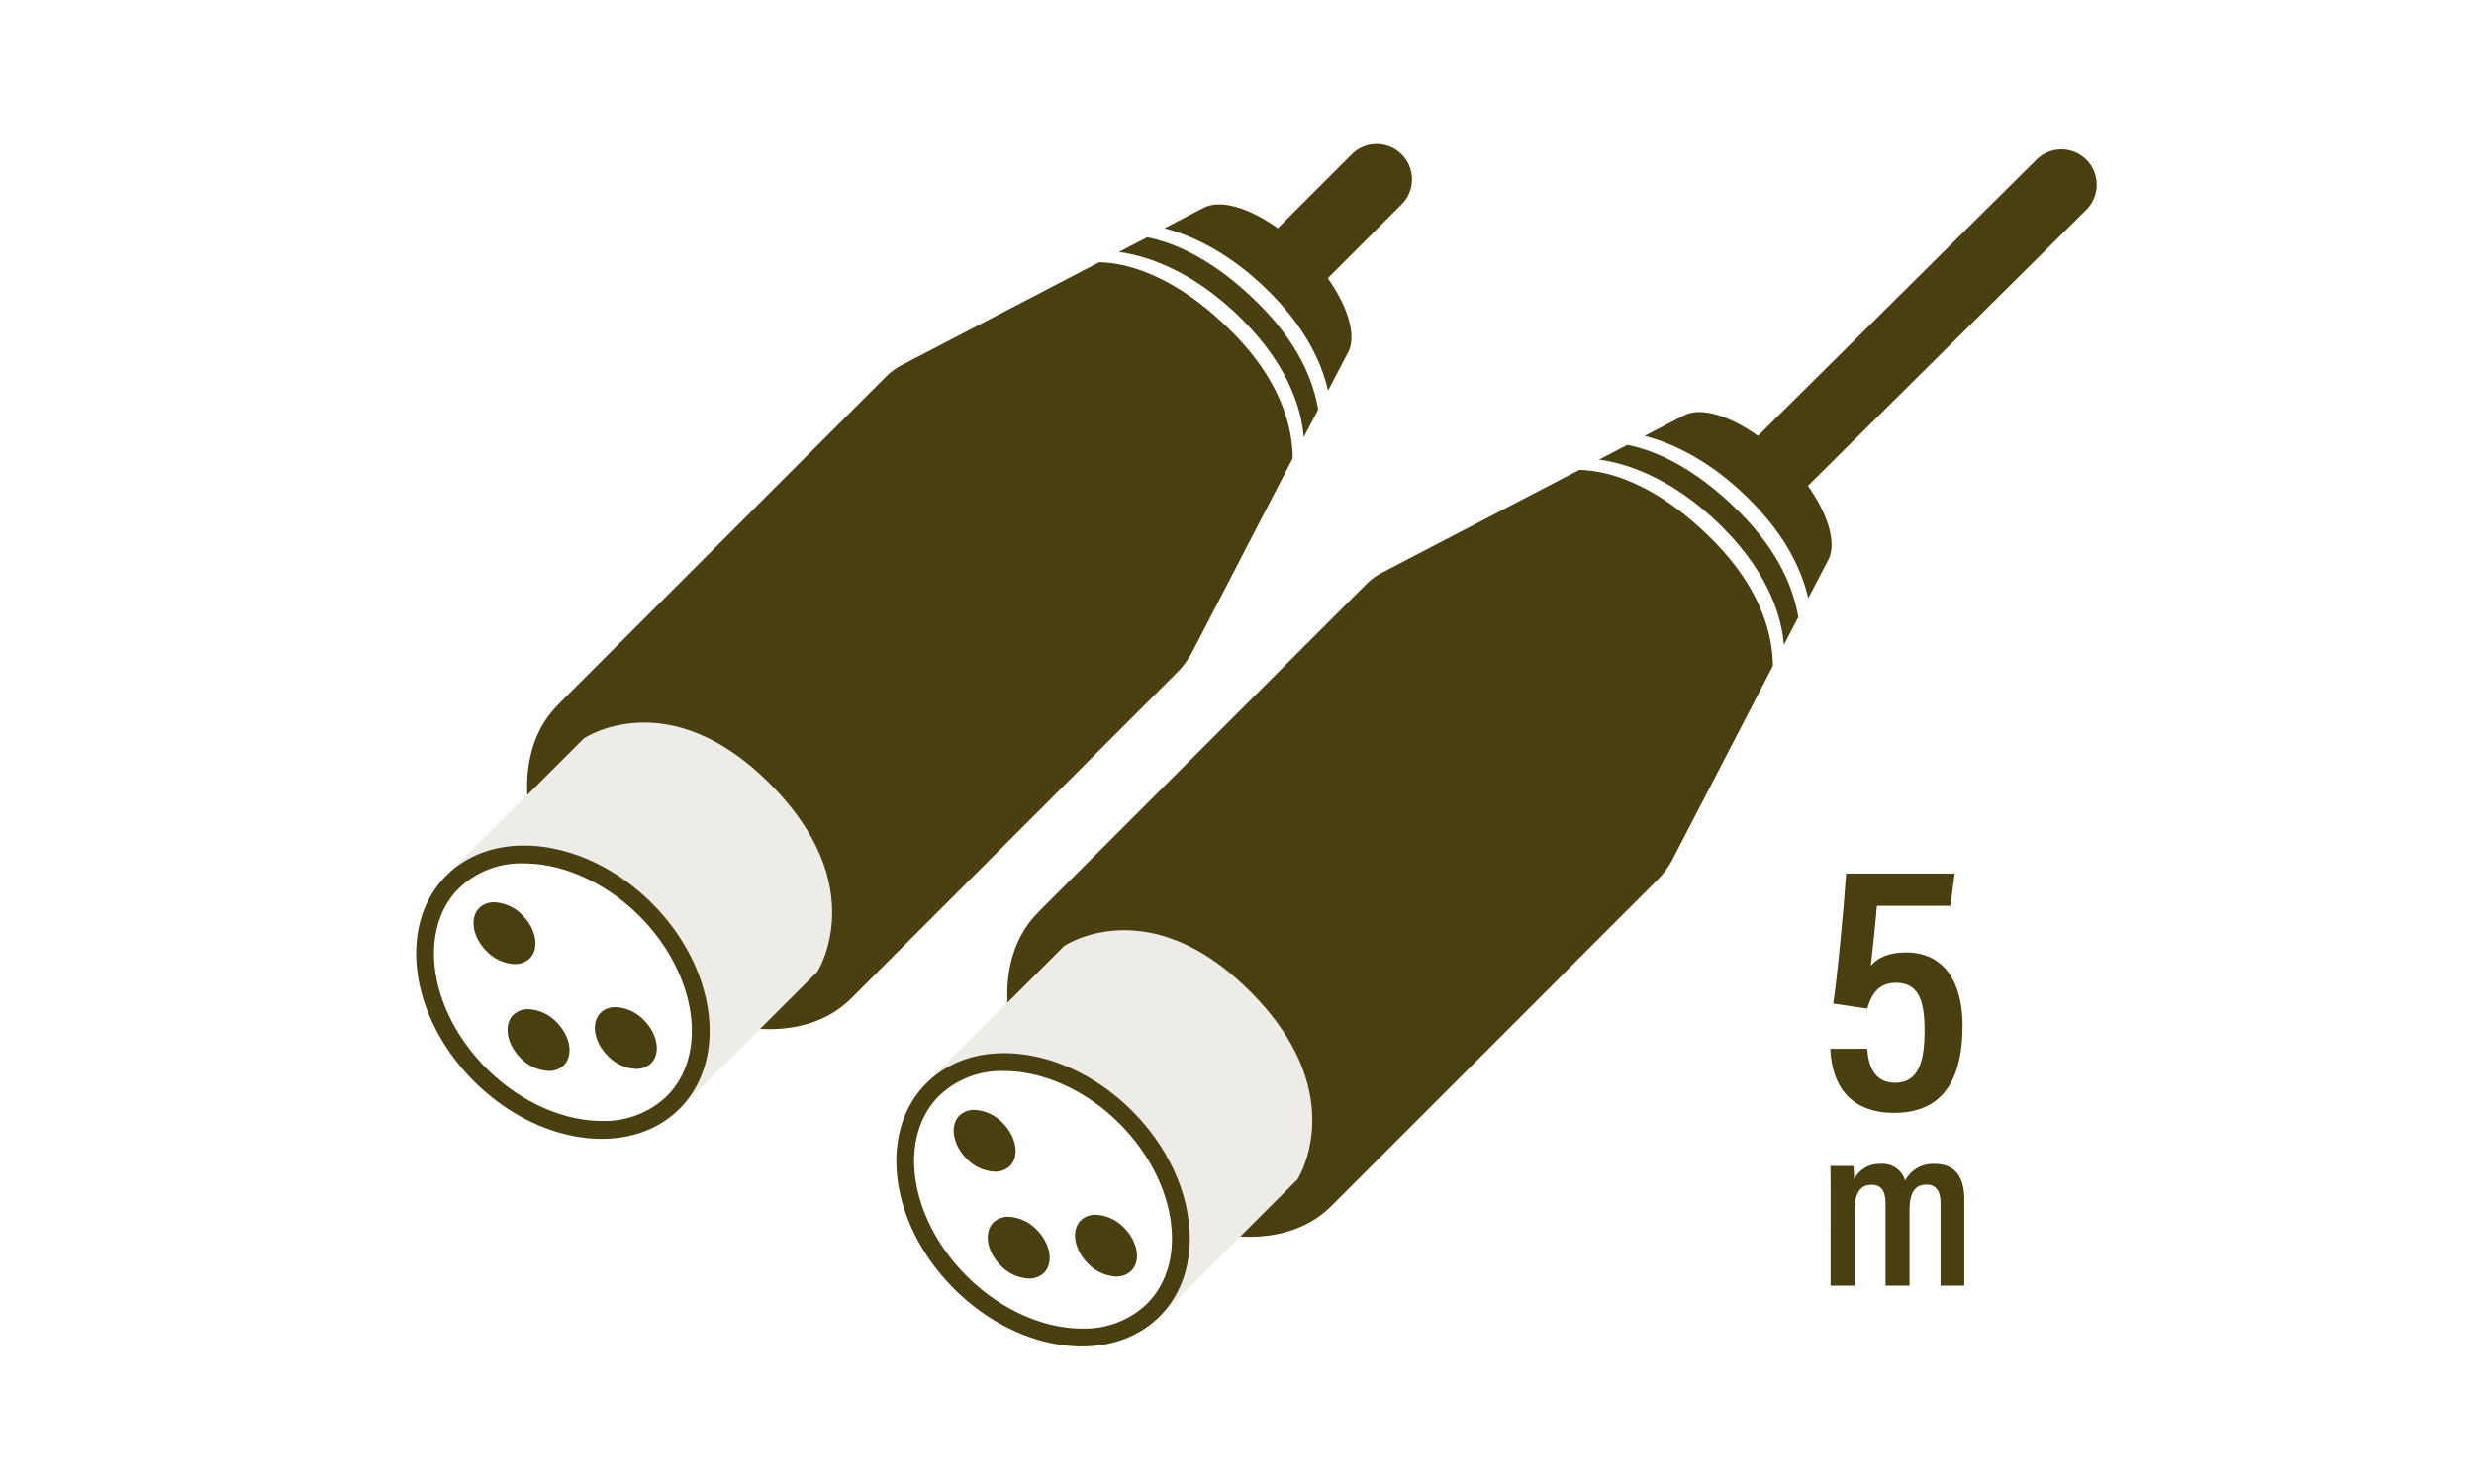 <svg id="レイヤー_2" data-name="レイヤー 2" xmlns="http://www.w3.org/2000/svg" viewBox="0 0 400 240">
  <g>
    <path d="M295.975,194.369c0-3.691,0-4.933-.038-5.8h3.728a17.254,17.254,0,0,1,.112,2.147,4.562,4.562,0,0,1,4.293-2.486,3.773,3.773,0,0,1,3.955,2.712,5.062,5.062,0,0,1,4.745-2.712c2.636,0,4.82,1.318,4.82,5.762v13.934h-3.841V194.6c0-1.695-.527-3.013-2.3-3.013-2.034,0-2.712,1.657-2.712,4.105v12.239h-3.879V194.67c0-2-.639-3.05-2.259-3.05-1.958,0-2.749,1.544-2.749,4.255v12.051h-3.878Z" fill="#4a3f11"/>
    <path d="M315.341,146.492H303.464c-.232,2.839-.753,7.821-.985,9.675,1.1-1.274,2.9-2.144,5.677-2.144,6.258,0,9.155,4.925,9.155,11.82,0,7.705-2.434,14.136-11.066,14.136-7.184,0-10.082-4.519-10.313-10.371H301.9c.174,2.55.986,5.5,4.52,5.5,3.882,0,4.75-3.651,4.75-8.459,0-4.751-.927-7.706-4.635-7.706-2.839,0-3.939,1.854-4.635,4.172l-5.5-.811c.695-4.578,1.738-15.7,2.085-21.032h17.555Z" fill="#4a3f11"/>
    <g>
      <path d="M166.36,206.773a6.732,6.732,0,0,1-4.56-2.094c-2.21-2.211-2.756-5.276-1.251-6.9l.066-.045.07-.094a3.41,3.41,0,0,1,2.368-.856,6.733,6.733,0,0,1,4.559,2.093c2.247,2.249,2.774,5.38,1.174,6.979l0,0a3.377,3.377,0,0,1-2.422.911Z" fill="#4a3f11"/>
      <path d="M180.475,206.446a6.734,6.734,0,0,1-4.56-2.093c-2.21-2.211-2.755-5.276-1.251-6.9l.067-.045.07-.093a3.4,3.4,0,0,1,2.368-.856,6.73,6.73,0,0,1,4.559,2.093c2.247,2.248,2.774,5.379,1.174,6.979l0,0a3.38,3.38,0,0,1-2.422.91Z" fill="#4a3f11"/>
      <path d="M160.854,189.491a6.737,6.737,0,0,1-4.56-2.093c-2.21-2.212-2.756-5.276-1.251-6.9l.067-.045.07-.093a3.4,3.4,0,0,1,2.367-.856,6.732,6.732,0,0,1,4.56,2.093c2.247,2.248,2.774,5.379,1.174,6.979l0,0a3.381,3.381,0,0,1-2.423.91Z" fill="#4a3f11"/>
      <g>
        <path d="M255.332,76l-.276.144-31.669,16.5a10.071,10.071,0,0,0-2.465,1.809l-20.97,20.969h.017l-32.153,32.153.028,0c-3.671,3.666-5.241,8.843-4.951,14.568L172.04,153s13.538-9.208,30.056,7.311c16.6,16.6,7.676,30.421,7.676,30.421l-9.243,9.243c5.779.332,11.012-1.227,14.713-4.922.008-.008.015-.019.024-.027v0l37.678-37.678.021-.036L268,142.279a13.407,13.407,0,0,0,2.423-3.31l16.192-31.224.028-.055c-.025-4.632-1.622-12.252-9.837-20.467C266.986,77.406,258.9,76.043,255.332,76Z" fill="#4a3f11" fill-rule="evenodd"/>
        <path d="M263.109,71.946l-4.569,2.382c3.55.463,11.473,2.45,19.95,10.927,8.017,8.017,9.658,15.352,9.924,19.04l2.34-4.478c-.747-4.553-3.113-10.6-9.53-17.016C273.794,75.371,267.352,72.785,263.109,71.946Z" fill="#4a3f11" fill-rule="evenodd"/>
        <path d="M292.306,78.577,337.329,33.92a5.713,5.713,0,0,0,0-8.081h0a5.713,5.713,0,0,0-8.081,0L284.235,70.486c-4.764-3.4-9.482-4.739-12.083-3.232l-.013-.014L265.9,70.491c4.129,1.073,10.4,3.73,17.011,10.343,6.158,6.157,8.543,11.9,9.445,15.917l3.085-5.905c.009-.014.015-.03.024-.045l.081-.154,0,0C297.014,88.034,295.678,83.33,292.306,78.577Z" fill="#4a3f11" fill-rule="evenodd"/>
      </g>
      <path d="M202.1,160.307C185.578,143.788,172.04,153,172.04,153l-9.147,9.147-13.1,13.029c7.953-7.939,22.84-5.931,33.25,4.486s12.4,25.289,4.457,33.231l13.027-12.918,9.243-9.243S218.692,176.9,202.1,160.307Z" fill="#4a3f11" opacity="0.1"/>
      <path d="M149.794,175.173l-.009.009c-7.942,7.943-5.949,22.817,4.456,33.23s25.3,12.426,33.251,4.486l.01-.009c7.942-7.942,5.948-22.817-4.457-33.23S157.748,167.233,149.794,175.173Zm25.126,39.684c-6.352,0-13.316-3.174-18.629-8.493-9.211-9.216-11.238-22.2-4.562-29.029l.112-.111a14.487,14.487,0,0,1,10.525-4.011c6.352,0,13.317,3.174,18.629,8.492,9.258,9.265,11.258,22.337,4.459,29.135l-.116.116a14.543,14.543,0,0,1-10.416,3.9Z" fill="#4a3f11" fill-rule="evenodd"/>
    </g>
    <g>
      <path d="M88.728,173.2a6.73,6.73,0,0,1-4.56-2.093c-2.21-2.211-2.756-5.276-1.251-6.9l.066-.045.071-.093a3.406,3.406,0,0,1,2.367-.856,6.732,6.732,0,0,1,4.56,2.093c2.247,2.249,2.773,5.379,1.174,6.979l0,0a3.381,3.381,0,0,1-2.423.91Z" fill="#4a3f11"/>
      <path d="M102.844,172.87a6.732,6.732,0,0,1-4.56-2.094c-2.21-2.211-2.756-5.275-1.251-6.9l.066-.045.071-.094a3.406,3.406,0,0,1,2.367-.856,6.737,6.737,0,0,1,4.56,2.093c2.246,2.249,2.773,5.38,1.174,6.98l0,0a3.378,3.378,0,0,1-2.423.911Z" fill="#4a3f11"/>
      <path d="M83.222,155.914a6.73,6.73,0,0,1-4.559-2.093c-2.211-2.211-2.756-5.276-1.252-6.9l.067-.045.07-.094a3.41,3.41,0,0,1,2.368-.856,6.734,6.734,0,0,1,4.559,2.093c2.247,2.249,2.774,5.38,1.174,6.979l0,0a3.376,3.376,0,0,1-2.422.91Z" fill="#4a3f11"/>
      <g>
        <path d="M177.7,42.423l-.277.145-31.668,16.5a10.007,10.007,0,0,0-2.466,1.809L122.32,81.849h.018L90.184,114l.028,0c-3.67,3.665-5.24,8.843-4.951,14.568l9.148-9.147s13.537-9.208,30.055,7.31c16.6,16.6,7.677,30.421,7.677,30.421l-9.244,9.243c5.78.332,11.012-1.227,14.713-4.921.009-.009.015-.019.024-.028v.006l37.678-37.679.02-.036L190.366,108.7a13.4,13.4,0,0,0,2.422-3.309L208.98,74.168l.028-.054c-.024-4.632-1.622-12.253-9.837-20.468C189.354,43.829,181.268,42.467,177.7,42.423Z" fill="#4a3f11" fill-rule="evenodd"/>
        <path d="M185.478,38.37l-4.569,2.381c3.55.463,11.472,2.451,19.949,10.928,8.018,8.017,9.659,15.352,9.925,19.039l2.339-4.477c-.747-4.554-3.112-10.6-9.53-17.016C196.162,41.8,189.72,39.209,185.478,38.37Z" fill="#4a3f11" fill-rule="evenodd"/>
        <path d="M214.674,45l11.945-11.945a5.713,5.713,0,0,0,0-8.081h0a5.713,5.713,0,0,0-8.081,0L206.6,36.909c-4.764-3.4-9.483-4.739-12.083-3.232l-.014-.013-6.238,3.251c4.128,1.073,10.4,3.729,17.011,10.342,6.158,6.158,8.542,11.905,9.444,15.918l3.086-5.9c.009-.014.014-.031.023-.045l.081-.155h0C219.383,54.457,218.046,49.754,214.674,45Z" fill="#4a3f11" fill-rule="evenodd"/>
      </g>
      <path d="M124.464,126.73c-16.518-16.518-30.055-7.31-30.055-7.31l-9.148,9.147L72.163,141.6c7.953-7.939,22.841-5.931,33.25,4.486s12.4,25.288,4.457,33.23L122.9,166.394l9.244-9.243S141.06,143.326,124.464,126.73Z" fill="#4a3f11" opacity="0.1"/>
      <path d="M72.163,141.6l-.01.01c-7.942,7.942-5.949,22.817,4.457,33.23s25.3,12.426,33.251,4.486l.009-.01c7.942-7.942,5.949-22.817-4.457-33.23S80.116,133.657,72.163,141.6ZM97.289,181.28c-6.352,0-13.317-3.174-18.63-8.492-9.21-9.216-11.237-22.2-4.561-29.03l.112-.11a14.484,14.484,0,0,1,10.524-4.011c6.353,0,13.317,3.174,18.63,8.492,9.257,9.264,11.257,22.337,4.458,29.134l-.116.116a14.539,14.539,0,0,1-10.416,3.9Z" fill="#4a3f11" fill-rule="evenodd"/>
    </g>
  </g>
</svg>
